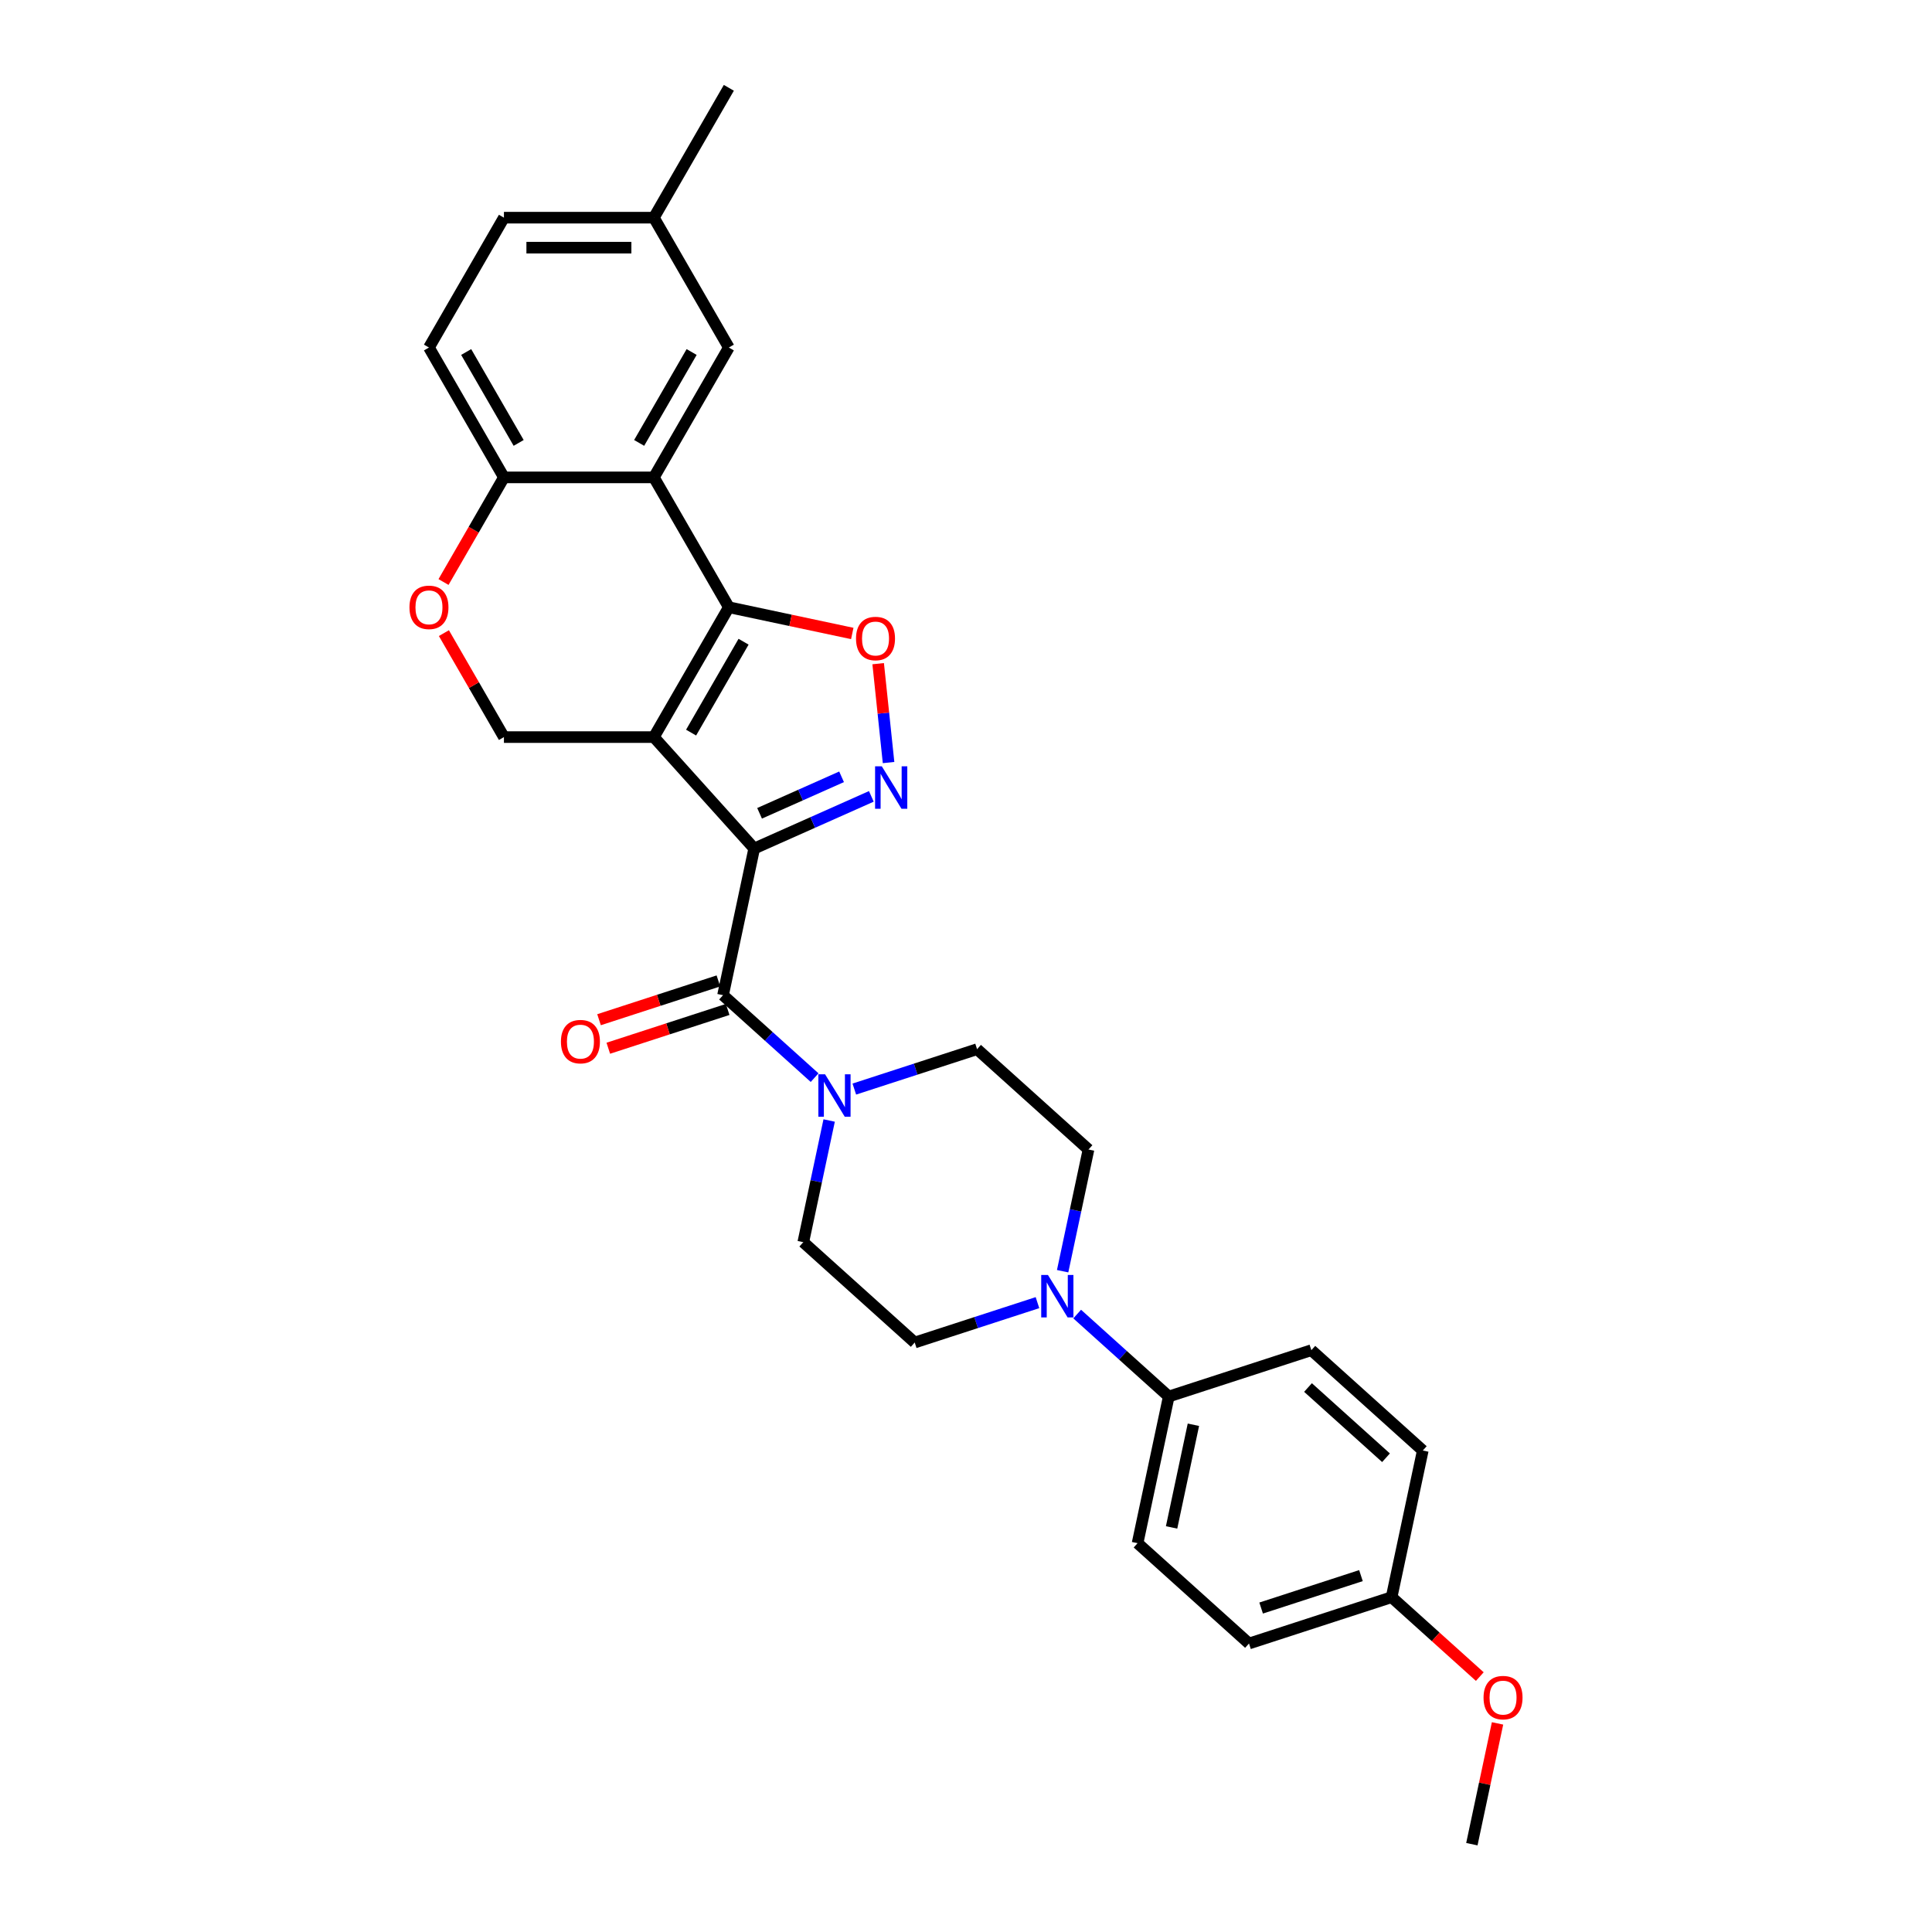 <?xml version='1.0' encoding='iso-8859-1'?>
<svg version='1.1' baseProfile='full'
              xmlns='http://www.w3.org/2000/svg'
                      xmlns:rdkit='http://www.rdkit.org/xml'
                      xmlns:xlink='http://www.w3.org/1999/xlink'
                  xml:space='preserve'
width='1000px' height='1000px' viewBox='0 0 1000 1000'>
<!-- END OF HEADER -->
<rect style='opacity:1.0;fill:#FFFFFF;stroke:none' width='1000' height='1000' x='0' y='0'> </rect>
<path class='bond-0' d='M 390.376,439.194 L 338.444,381.519' style='fill:none;fill-rule:evenodd;stroke:#000000;stroke-width:6px;stroke-linecap:butt;stroke-linejoin:miter;stroke-opacity:1' />
<path class='bond-2' d='M 390.376,439.194 L 420.689,425.698' style='fill:none;fill-rule:evenodd;stroke:#000000;stroke-width:6px;stroke-linecap:butt;stroke-linejoin:miter;stroke-opacity:1' />
<path class='bond-2' d='M 420.689,425.698 L 451.001,412.202' style='fill:none;fill-rule:evenodd;stroke:#0000FF;stroke-width:6px;stroke-linecap:butt;stroke-linejoin:miter;stroke-opacity:1' />
<path class='bond-2' d='M 393.156,420.965 L 414.375,411.518' style='fill:none;fill-rule:evenodd;stroke:#000000;stroke-width:6px;stroke-linecap:butt;stroke-linejoin:miter;stroke-opacity:1' />
<path class='bond-2' d='M 414.375,411.518 L 435.594,402.071' style='fill:none;fill-rule:evenodd;stroke:#0000FF;stroke-width:6px;stroke-linecap:butt;stroke-linejoin:miter;stroke-opacity:1' />
<path class='bond-3' d='M 390.376,439.194 L 374.24,515.109' style='fill:none;fill-rule:evenodd;stroke:#000000;stroke-width:6px;stroke-linecap:butt;stroke-linejoin:miter;stroke-opacity:1' />
<path class='bond-1' d='M 338.444,381.519 L 377.25,314.306' style='fill:none;fill-rule:evenodd;stroke:#000000;stroke-width:6px;stroke-linecap:butt;stroke-linejoin:miter;stroke-opacity:1' />
<path class='bond-1' d='M 357.708,379.198 L 384.871,332.149' style='fill:none;fill-rule:evenodd;stroke:#000000;stroke-width:6px;stroke-linecap:butt;stroke-linejoin:miter;stroke-opacity:1' />
<path class='bond-7' d='M 338.444,381.519 L 260.834,381.519' style='fill:none;fill-rule:evenodd;stroke:#000000;stroke-width:6px;stroke-linecap:butt;stroke-linejoin:miter;stroke-opacity:1' />
<path class='bond-5' d='M 377.25,314.306 L 338.444,247.093' style='fill:none;fill-rule:evenodd;stroke:#000000;stroke-width:6px;stroke-linecap:butt;stroke-linejoin:miter;stroke-opacity:1' />
<path class='bond-29' d='M 377.25,314.306 L 409.192,321.095' style='fill:none;fill-rule:evenodd;stroke:#000000;stroke-width:6px;stroke-linecap:butt;stroke-linejoin:miter;stroke-opacity:1' />
<path class='bond-29' d='M 409.192,321.095 L 441.135,327.885' style='fill:none;fill-rule:evenodd;stroke:#FF0000;stroke-width:6px;stroke-linecap:butt;stroke-linejoin:miter;stroke-opacity:1' />
<path class='bond-4' d='M 459.918,394.697 L 457.228,369.105' style='fill:none;fill-rule:evenodd;stroke:#0000FF;stroke-width:6px;stroke-linecap:butt;stroke-linejoin:miter;stroke-opacity:1' />
<path class='bond-4' d='M 457.228,369.105 L 454.538,343.512' style='fill:none;fill-rule:evenodd;stroke:#FF0000;stroke-width:6px;stroke-linecap:butt;stroke-linejoin:miter;stroke-opacity:1' />
<path class='bond-6' d='M 374.24,515.109 L 397.94,536.449' style='fill:none;fill-rule:evenodd;stroke:#000000;stroke-width:6px;stroke-linecap:butt;stroke-linejoin:miter;stroke-opacity:1' />
<path class='bond-6' d='M 397.94,536.449 L 421.64,557.789' style='fill:none;fill-rule:evenodd;stroke:#0000FF;stroke-width:6px;stroke-linecap:butt;stroke-linejoin:miter;stroke-opacity:1' />
<path class='bond-13' d='M 371.842,507.728 L 340.95,517.765' style='fill:none;fill-rule:evenodd;stroke:#000000;stroke-width:6px;stroke-linecap:butt;stroke-linejoin:miter;stroke-opacity:1' />
<path class='bond-13' d='M 340.95,517.765 L 310.059,527.802' style='fill:none;fill-rule:evenodd;stroke:#FF0000;stroke-width:6px;stroke-linecap:butt;stroke-linejoin:miter;stroke-opacity:1' />
<path class='bond-13' d='M 376.638,522.49 L 345.747,532.528' style='fill:none;fill-rule:evenodd;stroke:#000000;stroke-width:6px;stroke-linecap:butt;stroke-linejoin:miter;stroke-opacity:1' />
<path class='bond-13' d='M 345.747,532.528 L 314.856,542.565' style='fill:none;fill-rule:evenodd;stroke:#FF0000;stroke-width:6px;stroke-linecap:butt;stroke-linejoin:miter;stroke-opacity:1' />
<path class='bond-12' d='M 338.444,247.093 L 377.25,179.88' style='fill:none;fill-rule:evenodd;stroke:#000000;stroke-width:6px;stroke-linecap:butt;stroke-linejoin:miter;stroke-opacity:1' />
<path class='bond-12' d='M 330.823,229.25 L 357.986,182.201' style='fill:none;fill-rule:evenodd;stroke:#000000;stroke-width:6px;stroke-linecap:butt;stroke-linejoin:miter;stroke-opacity:1' />
<path class='bond-31' d='M 338.444,247.093 L 260.834,247.093' style='fill:none;fill-rule:evenodd;stroke:#000000;stroke-width:6px;stroke-linecap:butt;stroke-linejoin:miter;stroke-opacity:1' />
<path class='bond-14' d='M 429.168,579.971 L 422.474,611.463' style='fill:none;fill-rule:evenodd;stroke:#0000FF;stroke-width:6px;stroke-linecap:butt;stroke-linejoin:miter;stroke-opacity:1' />
<path class='bond-14' d='M 422.474,611.463 L 415.78,642.955' style='fill:none;fill-rule:evenodd;stroke:#000000;stroke-width:6px;stroke-linecap:butt;stroke-linejoin:miter;stroke-opacity:1' />
<path class='bond-15' d='M 442.192,563.702 L 473.96,553.38' style='fill:none;fill-rule:evenodd;stroke:#0000FF;stroke-width:6px;stroke-linecap:butt;stroke-linejoin:miter;stroke-opacity:1' />
<path class='bond-15' d='M 473.96,553.38 L 505.728,543.058' style='fill:none;fill-rule:evenodd;stroke:#000000;stroke-width:6px;stroke-linecap:butt;stroke-linejoin:miter;stroke-opacity:1' />
<path class='bond-9' d='M 260.834,381.519 L 245.298,354.61' style='fill:none;fill-rule:evenodd;stroke:#000000;stroke-width:6px;stroke-linecap:butt;stroke-linejoin:miter;stroke-opacity:1' />
<path class='bond-9' d='M 245.298,354.61 L 229.762,327.701' style='fill:none;fill-rule:evenodd;stroke:#FF0000;stroke-width:6px;stroke-linecap:butt;stroke-linejoin:miter;stroke-opacity:1' />
<path class='bond-8' d='M 550.016,657.974 L 556.71,626.482' style='fill:none;fill-rule:evenodd;stroke:#0000FF;stroke-width:6px;stroke-linecap:butt;stroke-linejoin:miter;stroke-opacity:1' />
<path class='bond-8' d='M 556.71,626.482 L 563.404,594.989' style='fill:none;fill-rule:evenodd;stroke:#000000;stroke-width:6px;stroke-linecap:butt;stroke-linejoin:miter;stroke-opacity:1' />
<path class='bond-11' d='M 557.543,680.156 L 581.244,701.496' style='fill:none;fill-rule:evenodd;stroke:#0000FF;stroke-width:6px;stroke-linecap:butt;stroke-linejoin:miter;stroke-opacity:1' />
<path class='bond-11' d='M 581.244,701.496 L 604.944,722.836' style='fill:none;fill-rule:evenodd;stroke:#000000;stroke-width:6px;stroke-linecap:butt;stroke-linejoin:miter;stroke-opacity:1' />
<path class='bond-30' d='M 536.992,674.243 L 505.224,684.565' style='fill:none;fill-rule:evenodd;stroke:#0000FF;stroke-width:6px;stroke-linecap:butt;stroke-linejoin:miter;stroke-opacity:1' />
<path class='bond-30' d='M 505.224,684.565 L 473.456,694.887' style='fill:none;fill-rule:evenodd;stroke:#000000;stroke-width:6px;stroke-linecap:butt;stroke-linejoin:miter;stroke-opacity:1' />
<path class='bond-10' d='M 229.565,301.252 L 245.199,274.172' style='fill:none;fill-rule:evenodd;stroke:#FF0000;stroke-width:6px;stroke-linecap:butt;stroke-linejoin:miter;stroke-opacity:1' />
<path class='bond-10' d='M 245.199,274.172 L 260.834,247.093' style='fill:none;fill-rule:evenodd;stroke:#000000;stroke-width:6px;stroke-linecap:butt;stroke-linejoin:miter;stroke-opacity:1' />
<path class='bond-18' d='M 260.834,247.093 L 222.028,179.88' style='fill:none;fill-rule:evenodd;stroke:#000000;stroke-width:6px;stroke-linecap:butt;stroke-linejoin:miter;stroke-opacity:1' />
<path class='bond-18' d='M 268.456,229.25 L 241.292,182.201' style='fill:none;fill-rule:evenodd;stroke:#000000;stroke-width:6px;stroke-linecap:butt;stroke-linejoin:miter;stroke-opacity:1' />
<path class='bond-19' d='M 604.944,722.836 L 588.808,798.75' style='fill:none;fill-rule:evenodd;stroke:#000000;stroke-width:6px;stroke-linecap:butt;stroke-linejoin:miter;stroke-opacity:1' />
<path class='bond-19' d='M 617.706,737.45 L 606.411,790.591' style='fill:none;fill-rule:evenodd;stroke:#000000;stroke-width:6px;stroke-linecap:butt;stroke-linejoin:miter;stroke-opacity:1' />
<path class='bond-20' d='M 604.944,722.836 L 678.756,698.853' style='fill:none;fill-rule:evenodd;stroke:#000000;stroke-width:6px;stroke-linecap:butt;stroke-linejoin:miter;stroke-opacity:1' />
<path class='bond-21' d='M 377.25,179.88 L 338.444,112.667' style='fill:none;fill-rule:evenodd;stroke:#000000;stroke-width:6px;stroke-linecap:butt;stroke-linejoin:miter;stroke-opacity:1' />
<path class='bond-16' d='M 415.78,642.955 L 473.456,694.887' style='fill:none;fill-rule:evenodd;stroke:#000000;stroke-width:6px;stroke-linecap:butt;stroke-linejoin:miter;stroke-opacity:1' />
<path class='bond-17' d='M 505.728,543.058 L 563.404,594.989' style='fill:none;fill-rule:evenodd;stroke:#000000;stroke-width:6px;stroke-linecap:butt;stroke-linejoin:miter;stroke-opacity:1' />
<path class='bond-23' d='M 222.028,179.88 L 260.834,112.667' style='fill:none;fill-rule:evenodd;stroke:#000000;stroke-width:6px;stroke-linecap:butt;stroke-linejoin:miter;stroke-opacity:1' />
<path class='bond-25' d='M 588.808,798.75 L 646.484,850.682' style='fill:none;fill-rule:evenodd;stroke:#000000;stroke-width:6px;stroke-linecap:butt;stroke-linejoin:miter;stroke-opacity:1' />
<path class='bond-24' d='M 678.756,698.853 L 736.432,750.784' style='fill:none;fill-rule:evenodd;stroke:#000000;stroke-width:6px;stroke-linecap:butt;stroke-linejoin:miter;stroke-opacity:1' />
<path class='bond-24' d='M 677.021,718.178 L 717.394,754.53' style='fill:none;fill-rule:evenodd;stroke:#000000;stroke-width:6px;stroke-linecap:butt;stroke-linejoin:miter;stroke-opacity:1' />
<path class='bond-27' d='M 338.444,112.667 L 377.25,45.455' style='fill:none;fill-rule:evenodd;stroke:#000000;stroke-width:6px;stroke-linecap:butt;stroke-linejoin:miter;stroke-opacity:1' />
<path class='bond-32' d='M 338.444,112.667 L 260.834,112.667' style='fill:none;fill-rule:evenodd;stroke:#000000;stroke-width:6px;stroke-linecap:butt;stroke-linejoin:miter;stroke-opacity:1' />
<path class='bond-32' d='M 326.803,128.189 L 272.475,128.189' style='fill:none;fill-rule:evenodd;stroke:#000000;stroke-width:6px;stroke-linecap:butt;stroke-linejoin:miter;stroke-opacity:1' />
<path class='bond-22' d='M 720.296,826.699 L 736.432,750.784' style='fill:none;fill-rule:evenodd;stroke:#000000;stroke-width:6px;stroke-linecap:butt;stroke-linejoin:miter;stroke-opacity:1' />
<path class='bond-26' d='M 720.296,826.699 L 743.119,847.249' style='fill:none;fill-rule:evenodd;stroke:#000000;stroke-width:6px;stroke-linecap:butt;stroke-linejoin:miter;stroke-opacity:1' />
<path class='bond-26' d='M 743.119,847.249 L 765.942,867.799' style='fill:none;fill-rule:evenodd;stroke:#FF0000;stroke-width:6px;stroke-linecap:butt;stroke-linejoin:miter;stroke-opacity:1' />
<path class='bond-33' d='M 720.296,826.699 L 646.484,850.682' style='fill:none;fill-rule:evenodd;stroke:#000000;stroke-width:6px;stroke-linecap:butt;stroke-linejoin:miter;stroke-opacity:1' />
<path class='bond-33' d='M 704.427,815.534 L 652.759,832.322' style='fill:none;fill-rule:evenodd;stroke:#000000;stroke-width:6px;stroke-linecap:butt;stroke-linejoin:miter;stroke-opacity:1' />
<path class='bond-28' d='M 775.124,892.026 L 768.48,923.286' style='fill:none;fill-rule:evenodd;stroke:#FF0000;stroke-width:6px;stroke-linecap:butt;stroke-linejoin:miter;stroke-opacity:1' />
<path class='bond-28' d='M 768.48,923.286 L 761.835,954.545' style='fill:none;fill-rule:evenodd;stroke:#000000;stroke-width:6px;stroke-linecap:butt;stroke-linejoin:miter;stroke-opacity:1' />
<path  class='atom-3' d='M 456.418 396.638
L 463.621 408.279
Q 464.335 409.428, 465.483 411.508
Q 466.632 413.588, 466.694 413.712
L 466.694 396.638
L 469.612 396.638
L 469.612 418.617
L 466.601 418.617
L 458.871 405.889
Q 457.971 404.399, 457.008 402.691
Q 456.077 400.984, 455.798 400.456
L 455.798 418.617
L 452.942 418.617
L 452.942 396.638
L 456.418 396.638
' fill='#0000FF'/>
<path  class='atom-5' d='M 443.075 330.504
Q 443.075 325.226, 445.683 322.277
Q 448.29 319.328, 453.164 319.328
Q 458.038 319.328, 460.646 322.277
Q 463.254 325.226, 463.254 330.504
Q 463.254 335.844, 460.615 338.886
Q 457.976 341.897, 453.164 341.897
Q 448.321 341.897, 445.683 338.886
Q 443.075 335.875, 443.075 330.504
M 453.164 339.414
Q 456.517 339.414, 458.318 337.178
Q 460.149 334.912, 460.149 330.504
Q 460.149 326.189, 458.318 324.016
Q 456.517 321.812, 453.164 321.812
Q 449.812 321.812, 447.98 323.985
Q 446.179 326.158, 446.179 330.504
Q 446.179 334.943, 447.98 337.178
Q 449.812 339.414, 453.164 339.414
' fill='#FF0000'/>
<path  class='atom-7' d='M 427.057 556.051
L 434.26 567.693
Q 434.974 568.841, 436.122 570.921
Q 437.271 573.001, 437.333 573.125
L 437.333 556.051
L 440.251 556.051
L 440.251 578.03
L 437.24 578.03
L 429.51 565.302
Q 428.61 563.812, 427.647 562.105
Q 426.716 560.397, 426.437 559.87
L 426.437 578.03
L 423.58 578.03
L 423.58 556.051
L 427.057 556.051
' fill='#0000FF'/>
<path  class='atom-9' d='M 542.409 659.914
L 549.612 671.556
Q 550.326 672.705, 551.474 674.785
Q 552.623 676.865, 552.685 676.989
L 552.685 659.914
L 555.603 659.914
L 555.603 681.894
L 552.592 681.894
L 544.862 669.166
Q 543.962 667.676, 542.999 665.968
Q 542.068 664.261, 541.788 663.733
L 541.788 681.894
L 538.932 681.894
L 538.932 659.914
L 542.409 659.914
' fill='#0000FF'/>
<path  class='atom-10' d='M 211.939 314.368
Q 211.939 309.09, 214.547 306.141
Q 217.154 303.192, 222.028 303.192
Q 226.902 303.192, 229.51 306.141
Q 232.118 309.09, 232.118 314.368
Q 232.118 319.707, 229.479 322.75
Q 226.84 325.761, 222.028 325.761
Q 217.186 325.761, 214.547 322.75
Q 211.939 319.738, 211.939 314.368
M 222.028 323.278
Q 225.381 323.278, 227.182 321.042
Q 229.013 318.776, 229.013 314.368
Q 229.013 310.053, 227.182 307.88
Q 225.381 305.675, 222.028 305.675
Q 218.676 305.675, 216.844 307.849
Q 215.043 310.022, 215.043 314.368
Q 215.043 318.807, 216.844 321.042
Q 218.676 323.278, 222.028 323.278
' fill='#FF0000'/>
<path  class='atom-14' d='M 290.338 539.154
Q 290.338 533.877, 292.946 530.928
Q 295.554 527.978, 300.428 527.978
Q 305.302 527.978, 307.909 530.928
Q 310.517 533.877, 310.517 539.154
Q 310.517 544.494, 307.878 547.536
Q 305.24 550.547, 300.428 550.547
Q 295.585 550.547, 292.946 547.536
Q 290.338 544.525, 290.338 539.154
M 300.428 548.064
Q 303.781 548.064, 305.581 545.829
Q 307.413 543.563, 307.413 539.154
Q 307.413 534.839, 305.581 532.666
Q 303.781 530.462, 300.428 530.462
Q 297.075 530.462, 295.243 532.635
Q 293.443 534.808, 293.443 539.154
Q 293.443 543.594, 295.243 545.829
Q 297.075 548.064, 300.428 548.064
' fill='#FF0000'/>
<path  class='atom-27' d='M 767.882 878.693
Q 767.882 873.415, 770.49 870.466
Q 773.098 867.517, 777.972 867.517
Q 782.846 867.517, 785.453 870.466
Q 788.061 873.415, 788.061 878.693
Q 788.061 884.032, 785.422 887.075
Q 782.783 890.086, 777.972 890.086
Q 773.129 890.086, 770.49 887.075
Q 767.882 884.064, 767.882 878.693
M 777.972 887.603
Q 781.324 887.603, 783.125 885.367
Q 784.957 883.101, 784.957 878.693
Q 784.957 874.378, 783.125 872.205
Q 781.324 870, 777.972 870
Q 774.619 870, 772.787 872.174
Q 770.987 874.347, 770.987 878.693
Q 770.987 883.132, 772.787 885.367
Q 774.619 887.603, 777.972 887.603
' fill='#FF0000'/>
</svg>
